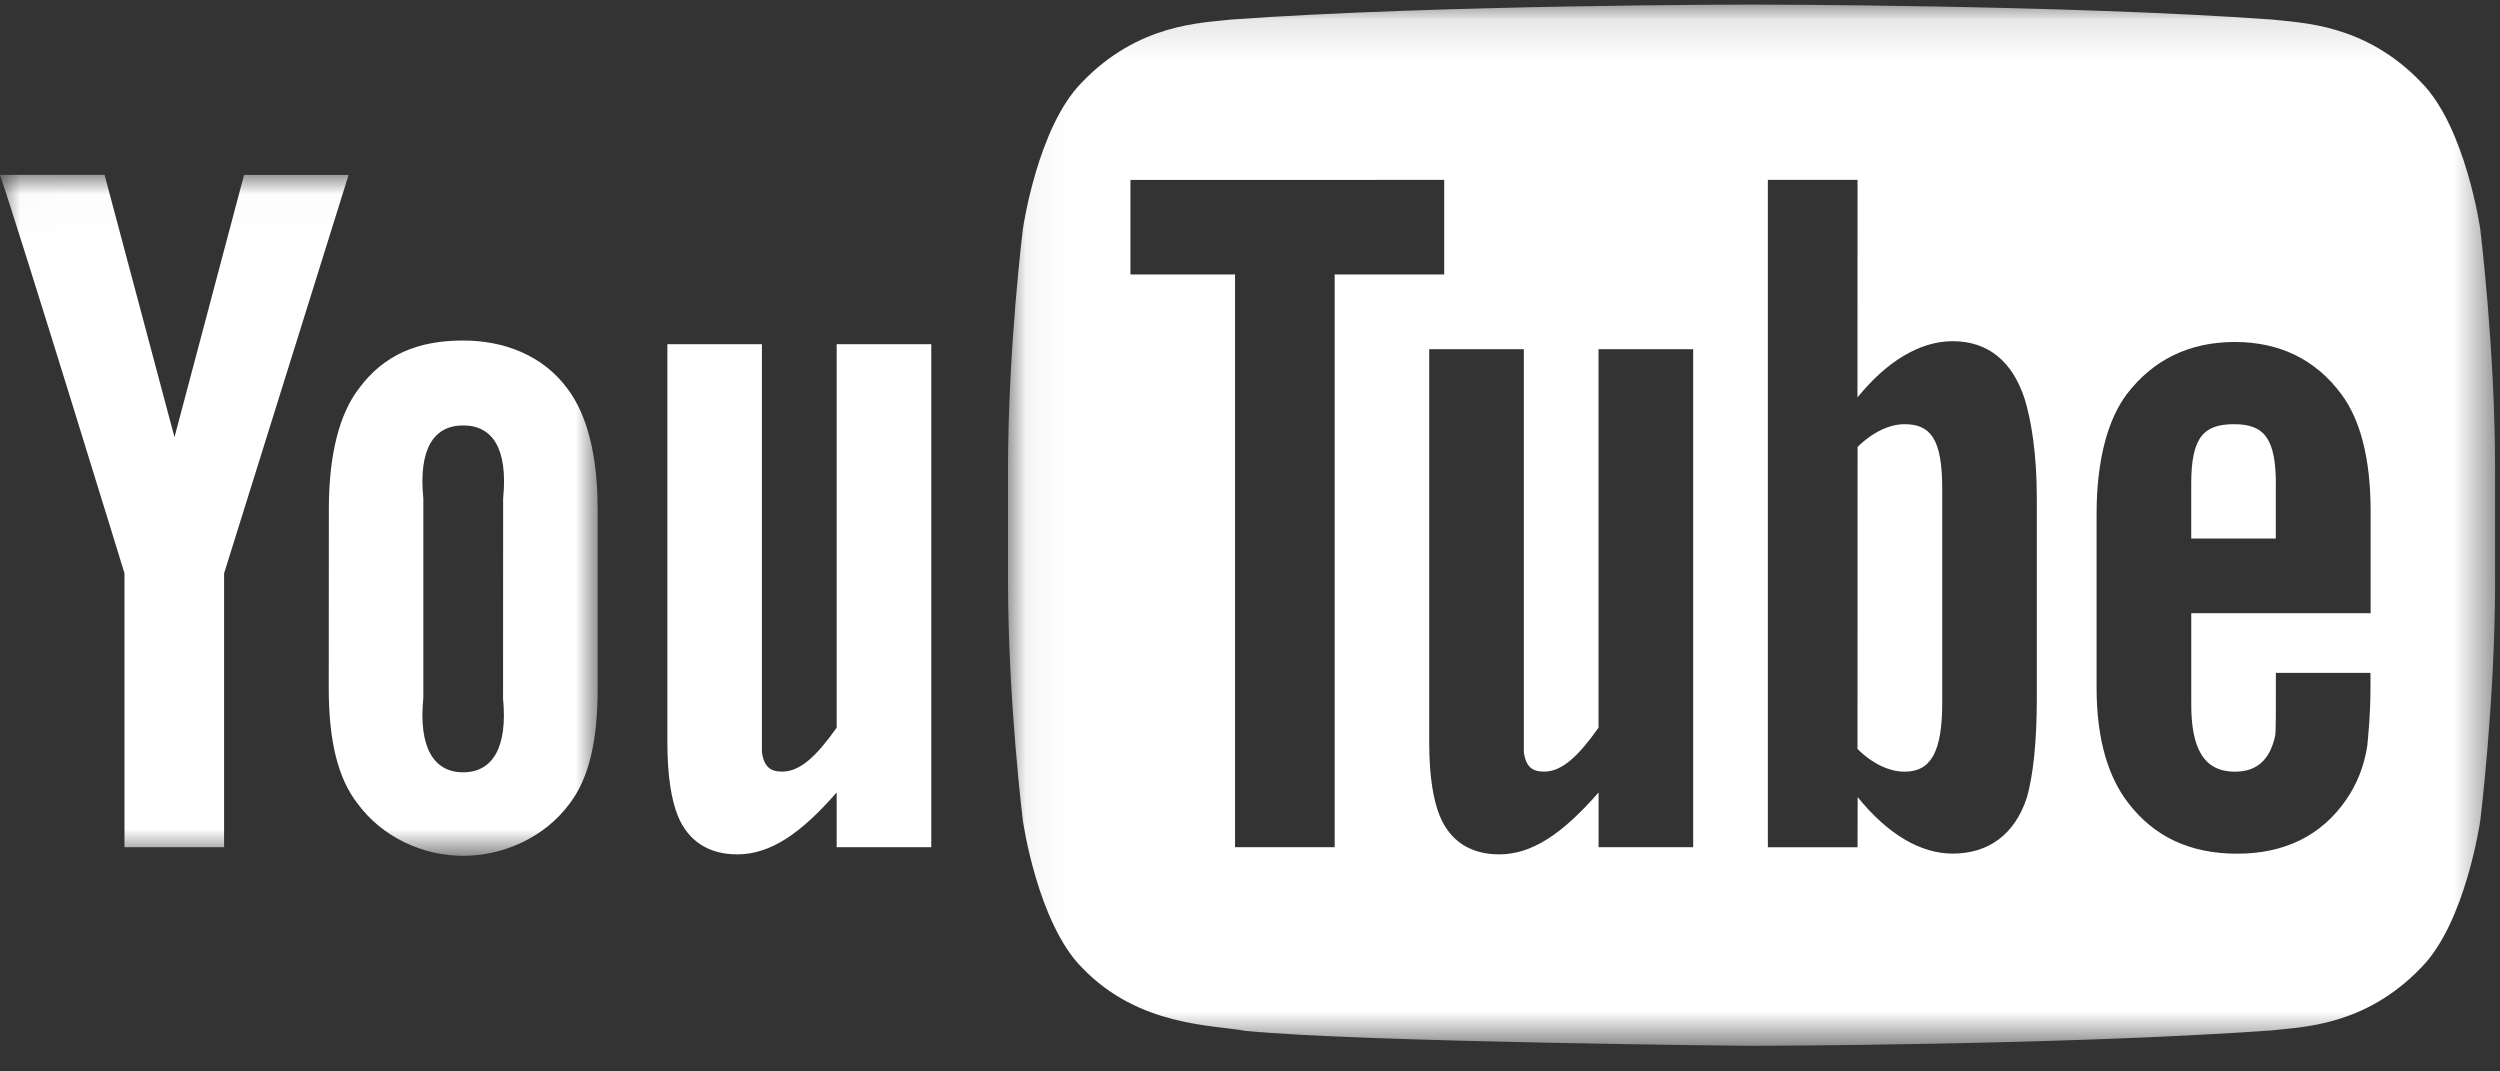 <svg class="page-header__logo-svg" aria-hidden="true" focusable="false" tabindex="-1" pointer-events="none" width="63" height="27" viewBox="0 0 63 27" xmlns="http://www.w3.org/2000/svg" xmlns:xlink="http://www.w3.org/1999/xlink"><rect x="0" y="0" width="63" height="27" fill="#333333" stroke="none"/><defs><path id="a" d="M.008.015v17.16H15.06V.015H.008z"></path><path id="c" d="M37.527 13.23v13.117H.052V.117h37.475V13.23z"></path></defs><g fill="none" fill-rule="evenodd"><path d="M23.468 21.35h-2.384v-1.38c-.904 1.035-1.67 1.56-2.506 1.56-.733 0-1.242-.347-1.497-.972-.153-.38-.263-.973-.263-1.844V8.674H19.2v10.291c.057.352.206.48.51.48.456 0 .87-.396 1.374-1.107V8.674h2.384V21.35" fill="#000" class="js-header-logo-text" style="fill: rgb(255, 255, 255);"></path><g transform="translate(0 4.392)"><mask id="b" fill="#fff"><use xlink:href="#a"></use></mask><path d="M12.675 13.192c.126 1.255-.263 1.878-1.004 1.878-.74 0-1.128-.623-1.003-1.878v-5.02c-.125-1.255.264-1.843 1.004-1.843.742 0 1.132.587 1.007 1.842l-.002 5.02zm2.385-4.77c0-1.353-.272-2.37-.753-3.01-.635-.868-1.632-1.223-2.636-1.223-1.135 0-2 .354-2.634 1.22-.49.642-.75 1.67-.75 3.024l-.003 4.507c0 1.348.233 2.28.722 2.913.634.864 1.662 1.322 2.666 1.322 1.005 0 2.052-.458 2.687-1.322.48-.634.703-1.565.703-2.912V8.424zM5.647 10.055v6.902h-2.51v-6.902S.537 1.592 0 .015h2.635l1.762 6.61L6.15.016h2.635l-3.138 10.04" fill="#000" class="js-header-logo-text" mask="url(#b)" style="fill: rgb(255, 255, 255);"></path></g><path d="M47.993 10.69c-.374 0-.802.198-1.182.573l-.002 7.61c.38.38.81.573 1.185.573.655 0 .95-.48.95-1.736v-5.396c0-1.255-.295-1.624-.95-1.624" fill="#FFF" class="page-header__logo-bg js-header-logo-background" style="fill: rgb(255, 255, 255);"></path><g transform="translate(25.35)"><mask id="d" fill="#fff"><use xlink:href="#c"></use></mask><path d="M32.002 12.2c0-1.16-.3-1.51-1.053-1.51-.76 0-1.08.32-1.08 1.493v1.388H32V12.2" fill="#FFF" class="page-header__logo-bg js-header-logo-background" mask="url(#d)" style="fill: rgb(255, 255, 255);"></path><path d="M30.97 19.446c.56 0 .885-.304 1.015-.91.02-.125.017-.667.017-1.58h2.384v.357c0 .732-.06 1.25-.08 1.478-.077.504-.255.96-.532 1.362-.628.91-1.56 1.36-2.748 1.36-1.188 0-2.093-.428-2.75-1.285-.482-.628-.792-1.56-.792-2.893V12.94c0-1.34.282-2.375.764-3.01.657-.858 1.562-1.312 2.722-1.312 1.14 0 2.045.454 2.68 1.313.476.635.74 1.615.74 2.956v2.565h-4.52v2.255c-.01 1.158.32 1.74 1.1 1.74zm-4.992-1.86c0 1.16-.1 1.977-.25 2.51-.304.93-.965 1.415-1.87 1.415-.808 0-1.636-.485-2.395-1.424l-.003 1.264H19.2V4.533h2.26l-.002 5.483c.733-.903 1.564-1.418 2.4-1.418.905 0 1.513.523 1.816 1.462.152.505.304 1.317.304 2.505v5.02zm-8.66 3.764h-2.384v-1.38c-.904 1.035-1.67 1.56-2.505 1.56-.734 0-1.243-.347-1.498-.972-.155-.38-.265-.973-.265-1.844V8.8h2.385V18.965c.055.352.205.48.508.48.457 0 .87-.396 1.374-1.107V8.8h2.385v12.55zm-9.035 0h-2.51V6.917H3.137V4.535l7.907-.002v2.384h-2.76V21.35zm28.87-15.574s-.367-2.57-1.49-3.703C34.238.588 32.64.58 31.908.493 26.664.116 18.798.116 18.798.116h-.017s-7.865 0-13.11.377C4.94.58 3.34.588 1.917 2.073.792 3.205.426 5.776.426 5.776s-.374 3.02-.374 6.038v2.83c0 3.02.375 6.038.375 6.038s.365 2.57 1.49 3.703c1.424 1.486 3.297 1.44 4.13 1.595 3 .286 12.742.375 12.742.375s7.874-.012 13.118-.39c.732-.086 2.33-.094 3.755-1.58 1.123-1.132 1.49-3.703 1.49-3.703s.374-3.02.374-6.037v-2.83c0-3.02-.374-6.04-.374-6.04z" fill="#FFF" class="page-header__logo-bg js-header-logo-background" mask="url(#d)" style="fill: rgb(255, 255, 255);"></path></g></g></svg>
